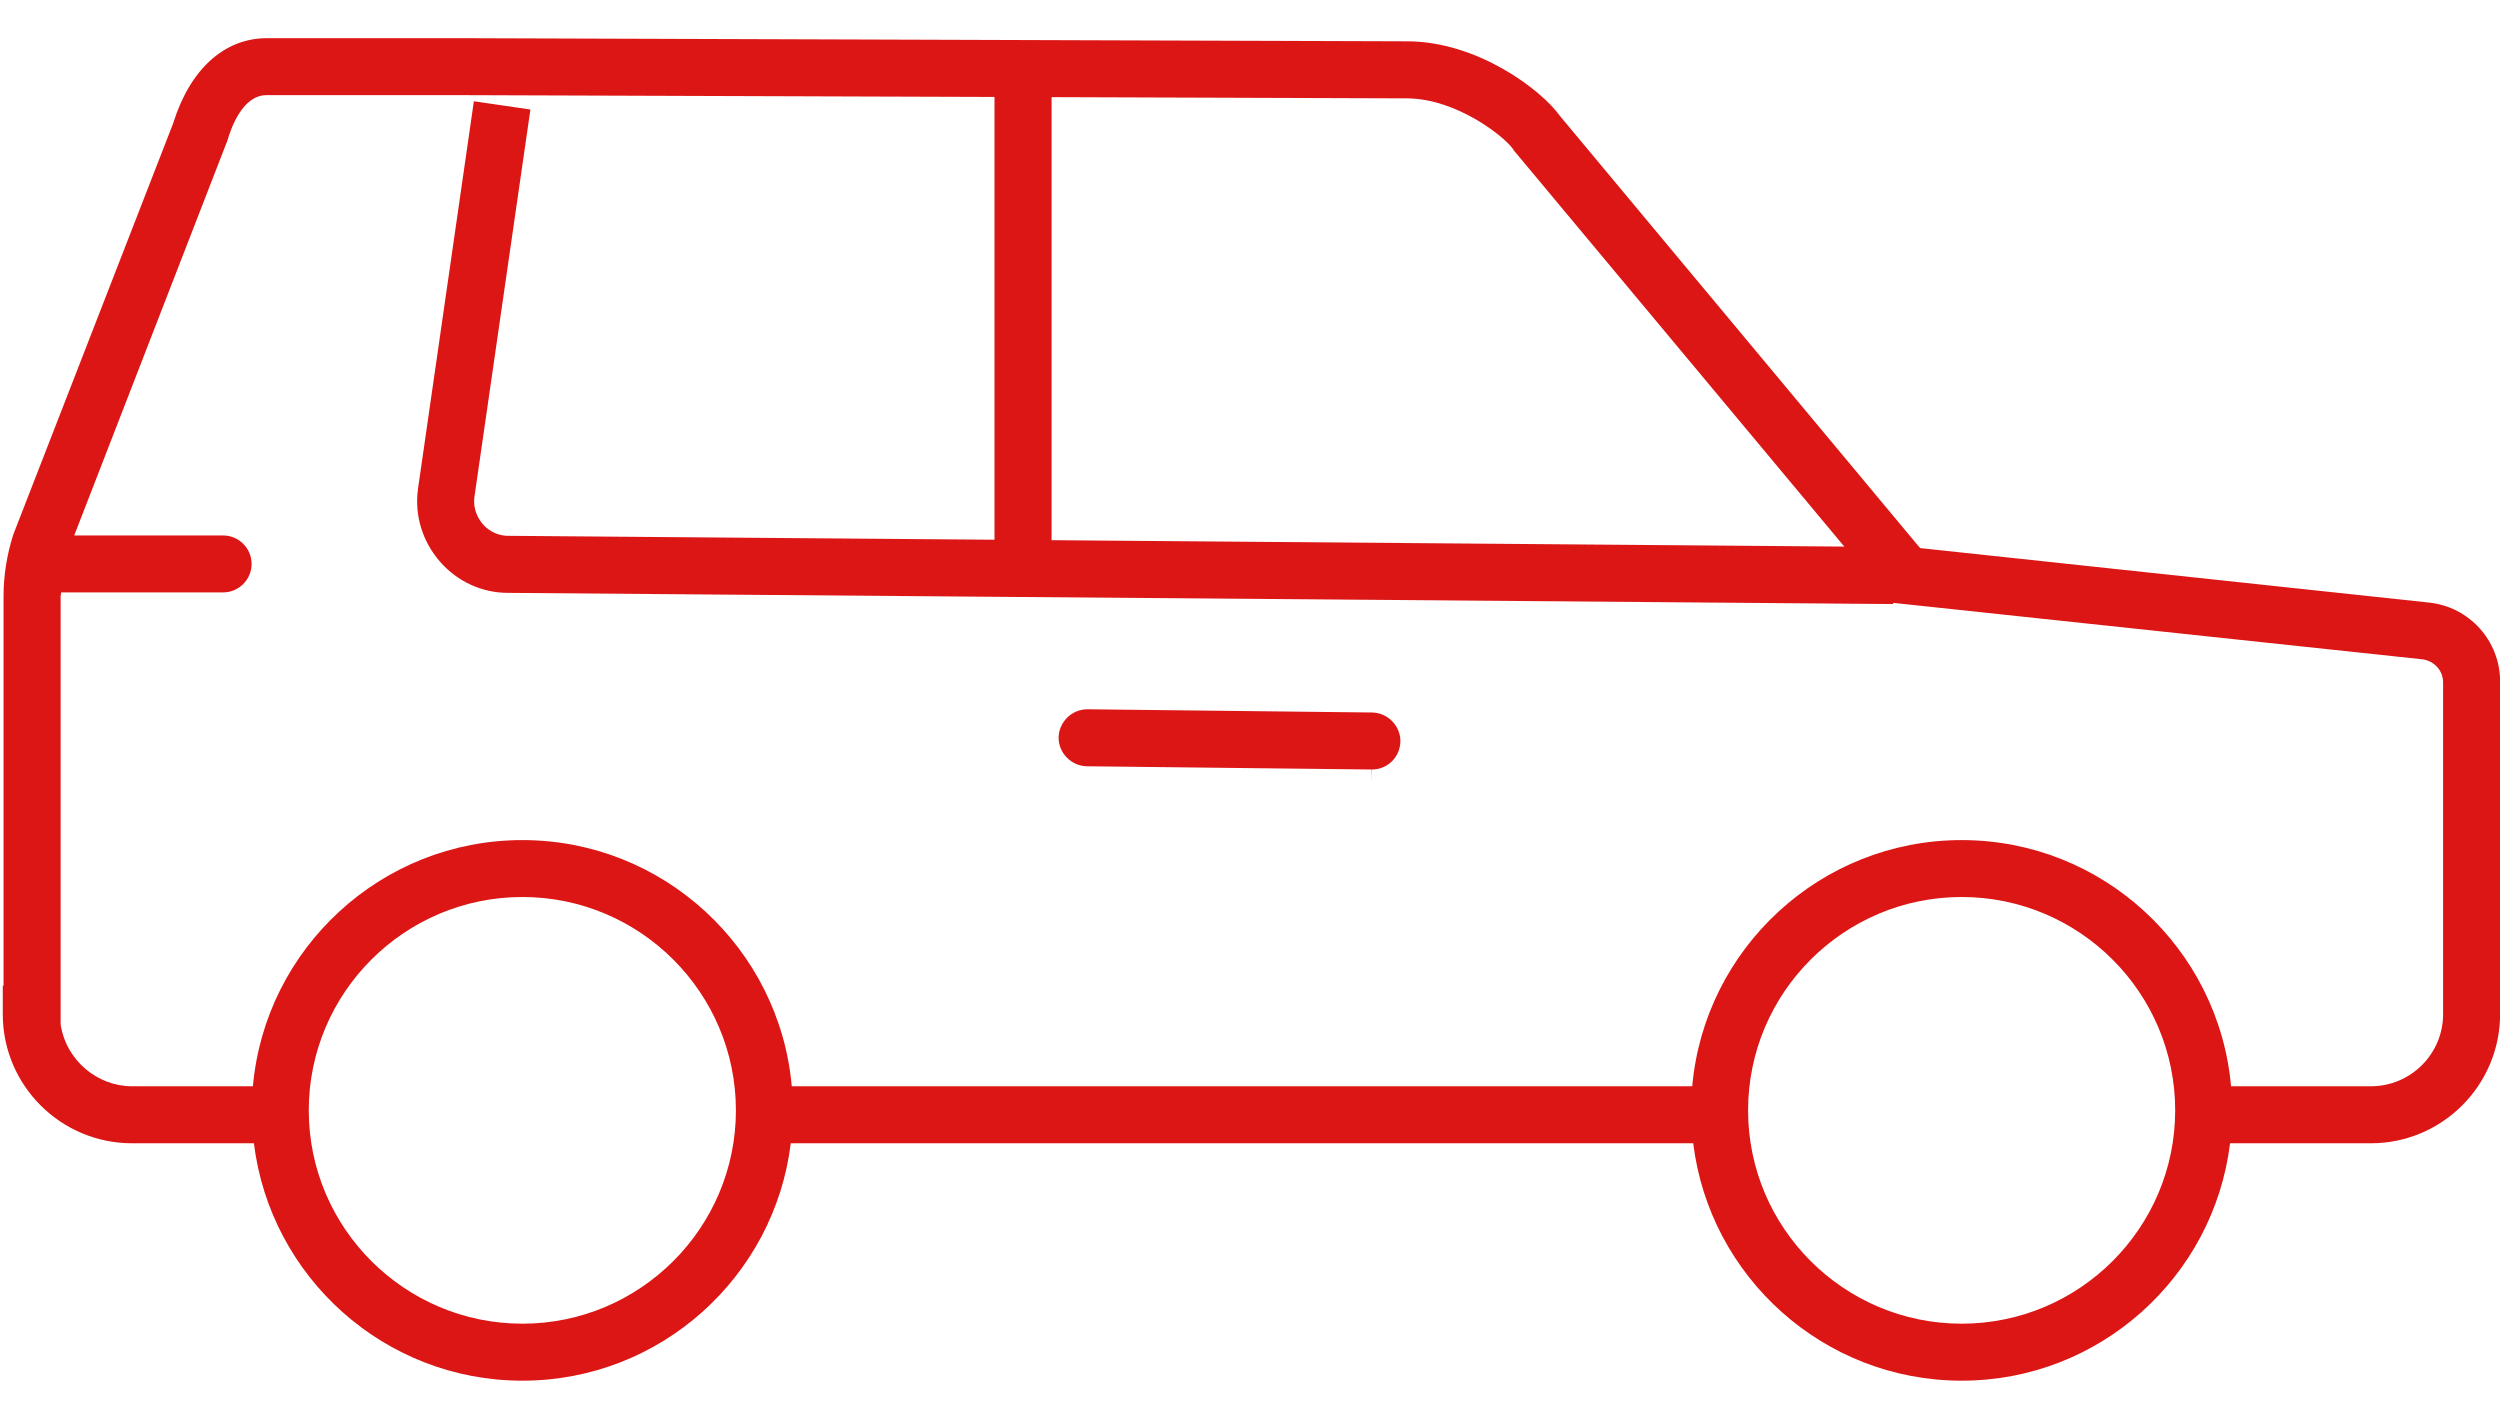 <svg 
 xmlns="http://www.w3.org/2000/svg"
 xmlns:xlink="http://www.w3.org/1999/xlink"
 width="55px" height="31px">
<path fill-rule="evenodd"  fill="#DB1615"
 d="M52.160,25.152 L49.061,25.152 C48.702,28.091 46.193,30.375 43.156,30.375 C40.119,30.375 37.610,28.091 37.251,25.152 L17.397,25.152 C17.037,28.091 14.529,30.375 11.492,30.375 C8.454,30.375 5.946,28.091 5.586,25.152 L2.904,25.152 C1.336,25.152 0.061,23.879 0.061,22.313 L0.061,21.685 L0.078,21.685 L0.078,13.114 C0.078,12.661 0.153,12.194 0.293,11.759 L3.801,2.736 L3.807,2.720 C4.179,1.524 4.932,0.840 5.873,0.840 L10.152,0.840 L30.953,0.909 C32.501,0.909 33.906,1.974 34.314,2.545 L42.177,11.980 L42.244,12.058 L53.435,13.256 L53.436,13.256 C54.329,13.350 55.003,14.099 55.003,15.000 L55.003,22.303 C55.003,23.876 53.728,25.152 52.160,25.152 ZM43.156,29.121 C45.747,29.121 47.854,27.015 47.854,24.428 C47.854,21.840 45.747,19.734 43.156,19.734 C40.565,19.734 38.458,21.840 38.458,24.428 C38.458,27.015 40.565,29.121 43.156,29.121 ZM11.492,29.121 C14.082,29.121 16.190,27.015 16.190,24.428 C16.190,21.840 14.082,19.734 11.492,19.734 C8.901,19.734 6.793,21.840 6.793,24.428 C6.793,27.015 8.901,29.121 11.492,29.121 ZM33.309,3.315 L33.283,3.275 C33.098,3.007 32.041,2.164 30.945,2.164 L23.135,2.137 L23.135,11.884 L40.575,12.025 L33.309,3.315 ZM53.748,15.010 C53.748,14.758 53.557,14.541 53.295,14.505 L41.651,13.263 L41.650,13.289 L11.172,13.043 C10.605,13.043 10.062,12.794 9.683,12.360 C9.295,11.917 9.117,11.338 9.195,10.768 L9.197,10.745 L10.425,2.228 L11.669,2.409 L10.438,10.928 C10.398,11.220 10.536,11.430 10.622,11.531 C10.688,11.608 10.877,11.788 11.179,11.788 L21.879,11.874 L21.879,2.133 L10.144,2.093 L5.864,2.093 C5.346,2.093 5.089,2.788 4.999,3.106 L4.976,3.161 L1.633,11.780 L4.907,11.780 C5.253,11.780 5.535,12.060 5.535,12.406 C5.535,12.753 5.253,13.033 4.907,13.033 L1.347,13.033 C1.346,13.061 1.334,13.086 1.334,13.114 L1.334,22.525 L1.338,22.567 C1.466,23.327 2.139,23.898 2.904,23.898 L5.564,23.898 C5.834,20.867 8.388,18.482 11.492,18.482 C14.595,18.482 17.149,20.867 17.419,23.898 L37.229,23.898 C37.499,20.867 40.052,18.482 43.156,18.482 C46.260,18.482 48.813,20.867 49.083,23.898 L52.160,23.898 C53.035,23.898 53.748,23.187 53.748,22.313 L53.748,15.010 ZM30.182,16.929 L30.182,17.186 L30.176,16.929 L23.912,16.858 C23.568,16.852 23.289,16.567 23.289,16.228 C23.295,15.882 23.580,15.604 23.922,15.604 L30.186,15.675 C30.530,15.680 30.809,15.966 30.809,16.306 C30.803,16.656 30.527,16.929 30.182,16.929 Z"/>
</svg>